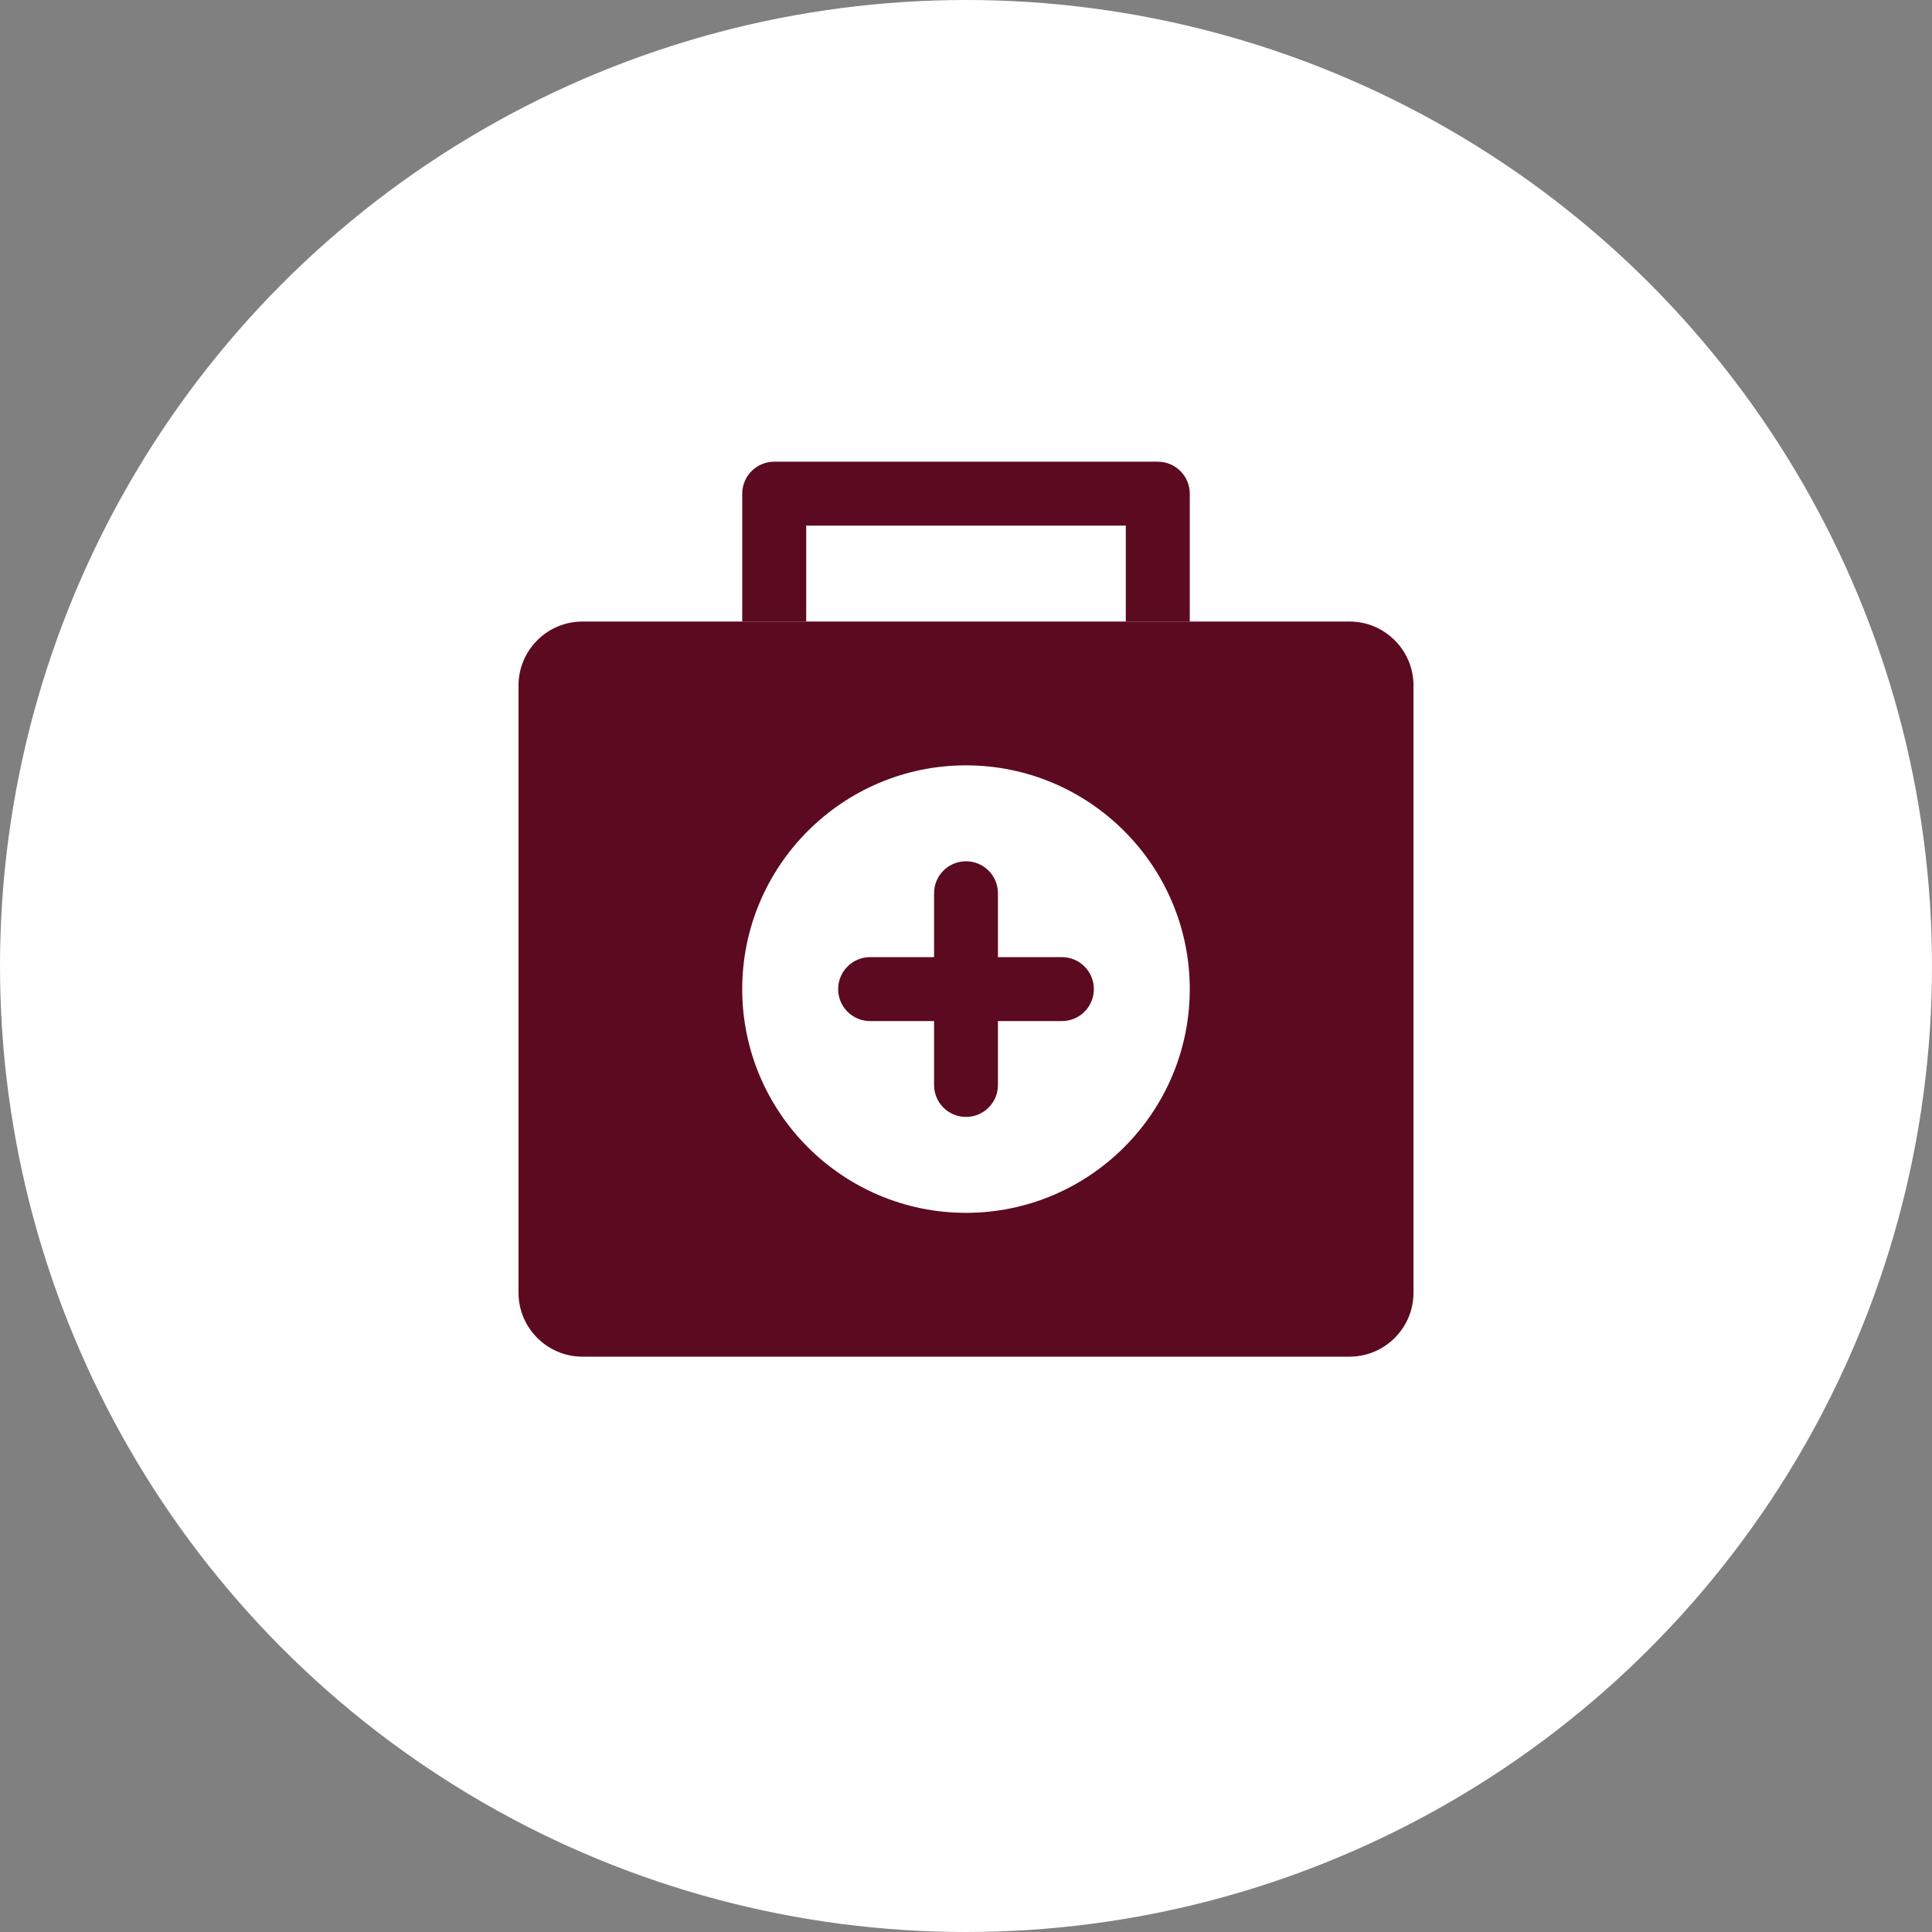<?xml version="1.0" encoding="UTF-8"?> <svg xmlns="http://www.w3.org/2000/svg" width="34" height="34" viewBox="0 0 34 34" fill="none"><rect x="0" y="0" width="34" height="34" fill="#808080" stroke="none"/> <g clip-path="url(#clip0_711_447)"> <g clip-path="url(#clip1_711_447)"> <circle cx="17" cy="17" r="17" fill="white"></circle> <path d="M14.188 9.25H19.812V10.938H20.938V8.688C20.938 8.377 20.686 8.125 20.375 8.125H13.625C13.315 8.125 13.062 8.377 13.062 8.688V10.938H14.188V9.25Z" fill="#5C0A20"></path> <path d="M23.75 10.938H20.938H19.812H14.188H13.062H10.25C9.63 10.938 9.125 11.443 9.125 12.063V22.75C9.125 23.37 9.63 23.875 10.25 23.875H23.75C24.37 23.875 24.875 23.37 24.875 22.75V12.063C24.875 11.443 24.37 10.938 23.75 10.938ZM20.938 17.407C20.938 19.577 19.171 21.344 17 21.344C14.829 21.344 13.062 19.577 13.062 17.407C13.062 15.236 14.829 13.469 17 13.469C19.171 13.469 20.938 15.236 20.938 17.407Z" fill="#5C0A20"></path> <path d="M19.25 17.407C19.25 17.096 18.999 16.844 18.688 16.844H17.562V15.719C17.562 15.409 17.311 15.157 17 15.157C16.689 15.157 16.438 15.409 16.438 15.719V16.844H15.312C15.002 16.844 14.75 17.096 14.75 17.407C14.75 17.718 15.002 17.969 15.312 17.969H16.438V19.094C16.438 19.405 16.689 19.656 17 19.656C17.311 19.656 17.562 19.405 17.562 19.094V17.969H18.688C18.999 17.969 19.25 17.718 19.25 17.407Z" fill="#5C0A20"></path> </g> </g> <defs> <clipPath id="clip0_711_447"> <rect width="34" height="34" fill="white"></rect> </clipPath> <clipPath id="clip1_711_447"> <rect width="34" height="34" fill="white"></rect> </clipPath> </defs> </svg> 